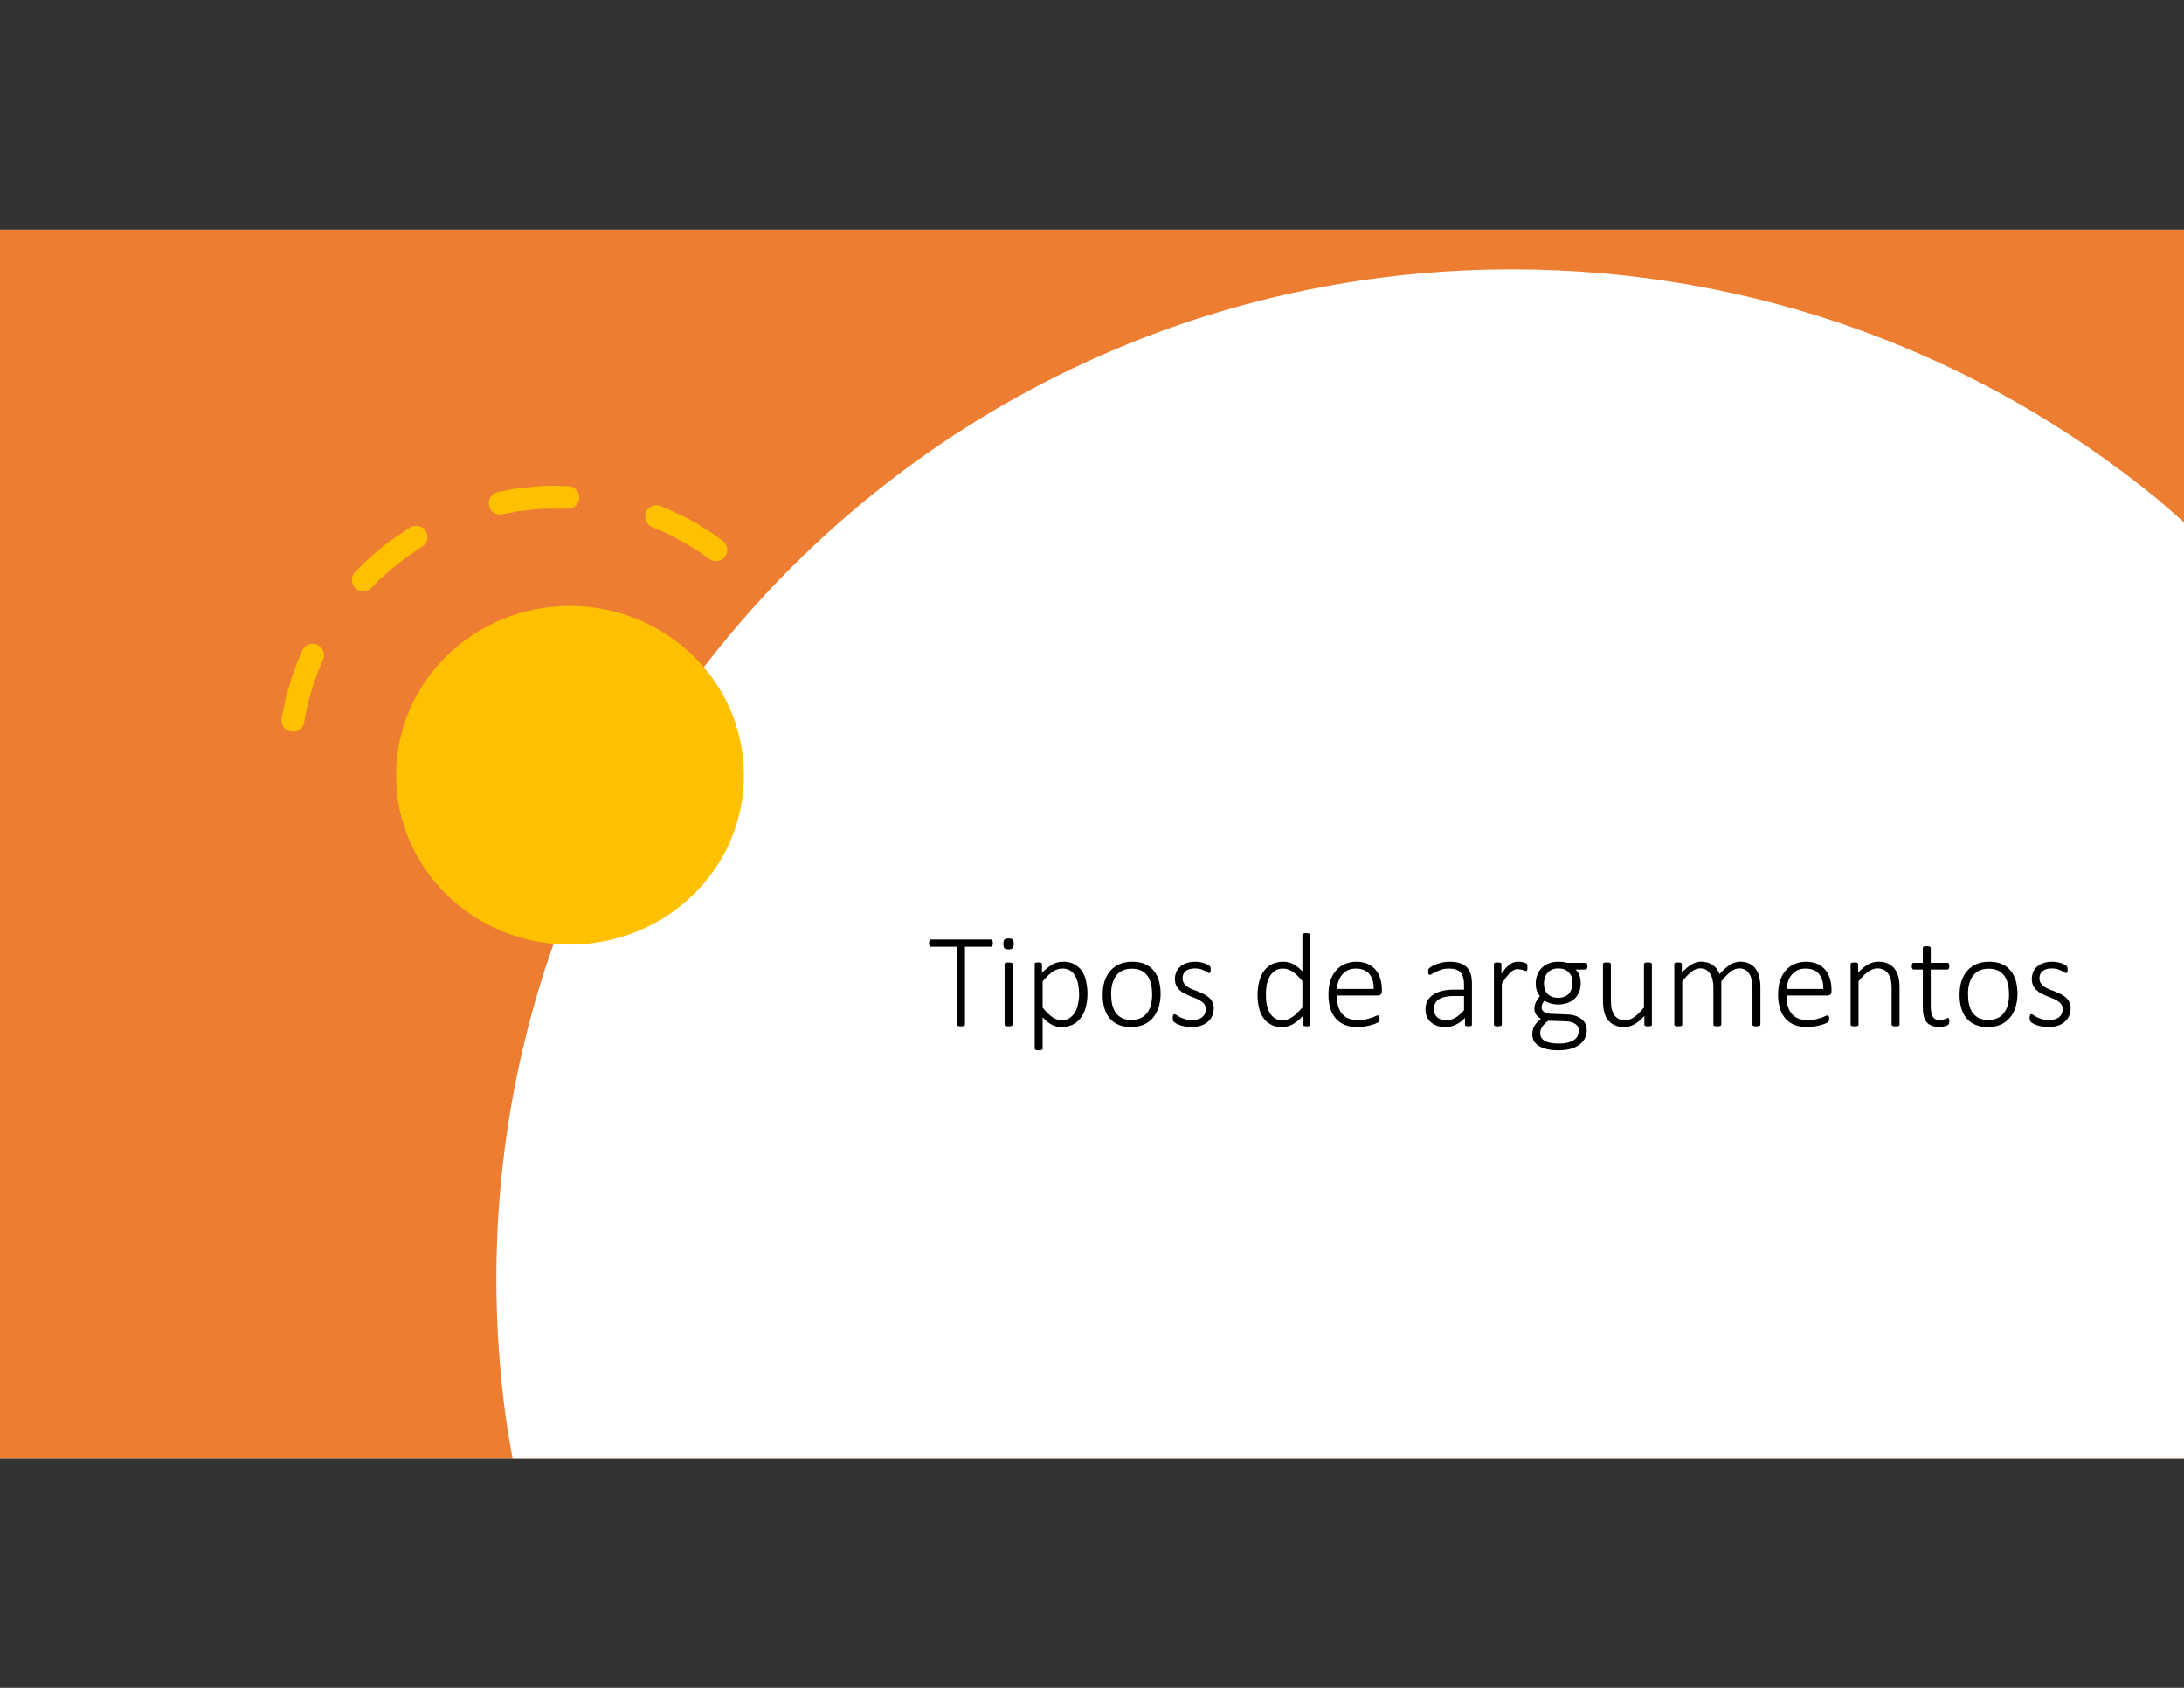 <?xml version="1.0" encoding="UTF-8" standalone="no"?>
<!DOCTYPE svg PUBLIC "-//W3C//DTD SVG 1.1//EN" "http://www.w3.org/Graphics/SVG/1.1/DTD/svg11.dtd">
<svg xmlns="http://www.w3.org/2000/svg" xmlns:xlink="http://www.w3.org/1999/xlink" version="1.1" width="792pt" height="612pt" viewBox="0 0 792 612">
<rect x="0" y="0" width="792" height="612" fill="#333333" stroke="none"/>
<g enable-background="new">
<path transform="matrix(.75,0,0,.75,0,0)" d="M 0 111.04 L 1056 111.04 L 1056 705.12 L 0 705.12 Z " fill="#ffffff" fill-rule="evenodd"/>
<path transform="matrix(.75,0,0,.75,0,0)" d="M 0 111.04 L 1056 111.04 L 1056 705.12 L 0 705.12 Z " fill="#ed7d31"/>
<clipPath id="cp0">
<path transform="matrix(.75,0,0,.75,548.28,97.68)" d="M -491.04 0 L 324.96 0 L 324.96 574.88 L -491.04 574.88 Z " fill-rule="evenodd"/>
</clipPath>
<g clip-path="url(#cp0)">
<path transform="matrix(.75,0,0,.75,548.28,97.68)" d="M 0 0 C 118.72 0 227.52 41.76 312.48 111.36 L 324.96 122.24 L 324.96 574.88 L -483.2 574.88 L -485.44 562.24 C -489.12 538.08 -491.04 513.28 -491.04 488 C -491.04 218.4 -271.2 0 0 0 Z " fill="#ffffff" fill-rule="evenodd"/>
</g>
<path transform="matrix(.75,0,0,.75,143.64,281.16)" d="M 0 0 C 0 -45.28 37.6 -81.92 84 -81.92 C 130.56 -81.92 168.16 -45.28 168.16 0 C 168.16 45.12 130.56 81.76 84 81.76 C 37.6 81.76 0 45.12 0 0 Z " fill="#ffc000" fill-rule="evenodd"/>
<path transform="matrix(.75,0,0,.75,102.12,260.4)" d="M 0 0 L .64 -3.36 L 1.44 -6.72 L 2.08 -10.08 L 3.04 -13.44 L 4 -16.64 L 4.96 -19.84 L 6.08 -23.04 L 7.2 -26.24 L 8.48 -29.28 L 9.76 -32.48 L 9.92 -32.8 C 11.2 -35.52 14.56 -36.8 17.28 -35.52 C 20 -34.24 21.28 -30.88 20 -28.16 L 19.84 -27.84 L 19.84 -28 L 18.72 -25.12 L 17.44 -22.24 L 17.6 -22.24 L 16.48 -19.36 L 15.36 -16.32 L 15.52 -16.48 L 14.4 -13.44 L 14.56 -13.6 L 13.6 -10.4 L 13.6 -10.56 L 12.8 -7.36 L 12.8 -7.52 L 12.16 -4.32 L 11.36 -1.12 L 11.52 -1.28 L 10.88 2.08 C 10.4 4.96 7.52 7.04 4.48 6.4 C 1.44 5.92 -.48 3.04 0 0 Z M 35.52 -70.72 L 39.84 -75.04 L 44.64 -79.36 L 49.6 -83.52 L 52.32 -85.44 L 54.88 -87.36 L 57.6 -89.12 L 60.32 -91.04 L 62.08 -92.16 C 64.8 -93.76 68.16 -92.96 69.76 -90.4 C 71.36 -87.84 70.56 -84.48 68 -82.88 L 66.08 -81.76 L 66.24 -81.76 L 63.68 -80 L 63.84 -80.16 L 61.28 -78.4 L 58.88 -76.64 L 56.48 -74.72 L 56.64 -74.88 L 51.84 -71.04 L 52 -71.2 L 47.36 -66.88 L 47.52 -67.2 L 43.36 -62.88 C 41.28 -60.8 37.76 -60.8 35.52 -62.88 C 33.44 -65.12 33.44 -68.48 35.52 -70.72 Z M 104.48 -109.28 L 105.12 -109.44 L 108.48 -110.08 L 111.68 -110.72 L 115.04 -111.2 L 118.24 -111.52 L 121.6 -111.84 L 124.96 -112.16 L 128.32 -112.32 L 131.68 -112.32 L 135.04 -112.32 L 138.4 -112.16 L 138.72 -112.16 C 141.76 -112 144 -109.44 144 -106.4 C 143.84 -103.36 141.12 -101.12 138.08 -101.28 L 137.92 -101.28 L 138.08 -101.28 L 134.72 -101.28 L 134.88 -101.28 L 131.68 -101.28 L 131.84 -101.28 L 128.64 -101.28 L 125.44 -101.12 L 125.6 -101.12 L 122.4 -100.96 L 122.56 -100.96 L 119.36 -100.64 L 119.52 -100.64 L 116.32 -100.16 L 116.48 -100.32 L 113.28 -99.84 L 113.44 -99.84 L 110.4 -99.2 L 110.56 -99.36 L 107.36 -98.72 L 107.52 -98.72 L 106.88 -98.56 C 103.84 -97.92 100.96 -99.68 100.32 -102.72 C 99.68 -105.6 101.44 -108.64 104.48 -109.28 Z M 183.2 -102.56 L 183.36 -102.56 L 187.84 -100.64 L 192.16 -98.56 L 196.48 -96.48 L 200.8 -94.08 L 204.8 -91.52 L 208.96 -88.96 L 212.8 -86.08 L 213.28 -85.76 C 215.68 -84 216.16 -80.48 214.4 -78.08 C 212.48 -75.68 209.12 -75.2 206.56 -77.12 L 206.24 -77.28 L 206.4 -77.28 L 202.72 -79.84 L 202.88 -79.84 L 198.88 -82.24 L 199.04 -82.24 L 195.2 -84.64 L 195.36 -84.48 L 191.2 -86.72 L 191.52 -86.72 L 187.36 -88.8 L 187.52 -88.64 L 183.36 -90.72 L 183.52 -90.56 L 179.2 -92.32 L 179.36 -92.32 L 179.2 -92.32 C 176.48 -93.44 175.04 -96.64 176.16 -99.52 C 177.12 -102.24 180.32 -103.68 183.2 -102.56 Z " fill="#ffc000"/>
<symbol id="font_1_64">
<path d="M .467 .607 C .467 .603 .466 .599 .466 .596 C .465 .593 .464 .59 .463 .588 C .462 .586 .46 .584 .458 .583 C .456 .582 .454 .582 .452 .582 L .263 .582 L .263 .013 C .263 .011 .263 .009 .262 .007 C .261 .006 .259 .004 .257 .003 C .255 .002 .251 .002 .248 .001 C .244 0 .239 0 .233 0 C .228 0 .223 0 .219 .001 C .215 .002 .212 .002 .21 .003 C .208 .004 .206 .006 .205 .007 C .204 .009 .204 .011 .204 .013 L .204 .582 L .015 .582 C .013 .582 .01 .582 .008 .583 C .007 .584 .005 .586 .004 .588 C .003 .59 .002 .593 .001 .596 C 0 .599 0 .603 0 .607 C 0 .612 0 .616 .001 .619 C .002 .623 .003 .626 .004 .628 C .005 .63 .007 .632 .008 .633 C .01 .634 .013 .635 .015 .635 L .452 .635 C .454 .635 .456 .634 .458 .633 C .46 .632 .462 .63 .463 .628 C .464 .626 .465 .623 .466 .619 C .466 .616 .467 .612 .467 .607 Z "/>
</symbol>
<symbol id="font_1_15d">
<path d="M .067 .013 C .067 .011 .067 .009 .066 .007 C .065 .006 .063 .004 .061 .003 C .059 .002 .056 .002 .052 .001 C .049 0 .044 0 .038 0 C .033 0 .028 0 .024 .001 C .02 .002 .017 .002 .015 .003 C .013 .004 .011 .006 .01 .007 C .01 .009 .009 .011 .009 .013 L .009 .455 C .009 .457 .01 .458 .01 .46 C .011 .462 .013 .463 .015 .464 C .017 .465 .02 .466 .024 .466 C .028 .467 .033 .467 .038 .467 C .044 .467 .049 .467 .052 .466 C .056 .466 .059 .465 .061 .464 C .063 .463 .065 .462 .066 .46 C .067 .458 .067 .457 .067 .455 L .067 .013 M .076 .604 C .076 .588 .073 .577 .068 .572 C .062 .566 .052 .563 .038 .563 C .023 .563 .013 .566 .008 .571 C .003 .577 0 .587 0 .603 C 0 .619 .003 .629 .008 .635 C .014 .64 .024 .643 .039 .643 C .053 .643 .063 .64 .068 .635 C .073 .63 .076 .619 .076 .604 Z "/>
</symbol>
<symbol id="font_1_189">
<path d="M .386 .416 C .386 .378 .382 .344 .373 .313 C .365 .283 .353 .257 .336 .236 C .32 .215 .301 .199 .277 .187 C .253 .176 .226 .17 .195 .17 C .182 .17 .17 .171 .159 .174 C .147 .177 .136 .181 .125 .187 C .114 .193 .103 .2 .092 .209 C .082 .218 .07 .228 .058 .241 L .058 .013 C .058 .011 .058 .009 .057 .007 C .056 .006 .054 .004 .052 .003 C .05 .002 .047 .001 .043 .001 C .039 0 .035 0 .029 0 C .023 0 .019 0 .015 .001 C .011 .001 .008 .002 .006 .003 C .004 .004 .002 .006 .001 .007 C 0 .009 0 .011 0 .013 L 0 .63 C 0 .632 0 .634 .001 .636 C .002 .637 .003 .639 .005 .64 C .008 .641 .01 .641 .014 .642 C .017 .642 .021 .643 .026 .643 C .031 .643 .035 .642 .039 .642 C .042 .641 .045 .641 .047 .64 C .049 .639 .051 .637 .052 .636 C .053 .634 .053 .632 .053 .63 L .053 .566 C .067 .58 .08 .592 .092 .602 C .105 .612 .117 .621 .129 .628 C .142 .635 .154 .64 .167 .643 C .181 .646 .194 .648 .209 .648 C .241 .648 .268 .642 .291 .629 C .313 .617 .331 .601 .345 .58 C .36 .558 .37 .534 .376 .505 C .382 .477 .386 .447 .386 .416 M .325 .406 C .325 .431 .323 .455 .319 .478 C .315 .501 .308 .521 .299 .539 C .29 .557 .277 .571 .262 .582 C .246 .593 .227 .598 .204 .598 C .192 .598 .18 .597 .169 .593 C .158 .59 .146 .585 .135 .577 C .123 .57 .111 .56 .098 .548 C .085 .536 .072 .521 .058 .504 L .058 .312 C .083 .282 .106 .259 .128 .243 C .15 .228 .174 .22 .198 .22 C .221 .22 .24 .225 .256 .236 C .272 .247 .285 .261 .295 .279 C .306 .297 .313 .317 .317 .339 C .322 .361 .325 .384 .325 .406 Z "/>
</symbol>
<symbol id="font_1_17d">
<path d="M .424 .244 C .424 .208 .419 .176 .41 .146 C .401 .117 .387 .091 .369 .069 C .351 .048 .329 .03 .302 .018 C .275 .006 .243 0 .208 0 C .173 0 .143 .005 .117 .016 C .091 .027 .069 .043 .052 .063 C .035 .083 .021 .108 .013 .137 C .004 .166 0 .199 0 .235 C 0 .271 .004 .303 .013 .333 C .022 .362 .036 .388 .054 .409 C .072 .431 .095 .448 .122 .46 C .149 .472 .18 .478 .216 .478 C .251 .478 .281 .473 .307 .462 C .333 .451 .354 .436 .372 .415 C .389 .395 .402 .37 .411 .341 C .419 .312 .424 .28 .424 .244 M .362 .238 C .362 .263 .36 .287 .355 .31 C .35 .333 .342 .353 .331 .37 C .319 .388 .304 .402 .285 .412 C .265 .422 .242 .427 .213 .427 C .187 .427 .164 .423 .145 .413 C .125 .404 .11 .39 .097 .374 C .085 .357 .076 .337 .07 .314 C .064 .292 .062 .267 .062 .241 C .062 .215 .064 .191 .069 .168 C .074 .145 .082 .125 .093 .108 C .105 .091 .12 .077 .139 .067 C .158 .057 .182 .052 .211 .052 C .237 .052 .26 .056 .279 .066 C .299 .075 .314 .088 .326 .105 C .339 .122 .348 .141 .354 .164 C .359 .187 .362 .212 .362 .238 Z "/>
</symbol>
<symbol id="font_1_190">
<path d="M .3 .136 C .3 .115 .296 .096 .288 .079 C .28 .062 .269 .048 .254 .036 C .24 .024 .223 .015 .203 .009 C .182 .003 .16 0 .136 0 C .12 0 .106 .001 .092 .004 C .079 .006 .066 .009 .055 .013 C .044 .017 .035 .021 .027 .025 C .019 .029 .014 .033 .01 .036 C .007 .039 .004 .043 .002 .048 C .001 .053 0 .06 0 .068 C 0 .072 0 .076 .001 .079 C .002 .082 .002 .085 .003 .087 C .004 .09 .006 .091 .007 .092 C .009 .094 .011 .094 .013 .094 C .016 .094 .021 .092 .028 .087 C .035 .083 .044 .078 .054 .072 C .064 .067 .076 .062 .09 .058 C .105 .053 .121 .051 .14 .051 C .155 .051 .168 .052 .181 .056 C .193 .059 .204 .064 .213 .07 C .222 .077 .229 .085 .234 .095 C .239 .106 .242 .118 .242 .131 C .242 .145 .238 .157 .232 .166 C .225 .175 .217 .184 .206 .19 C .196 .198 .184 .204 .17 .209 C .157 .215 .143 .22 .128 .226 C .114 .231 .101 .238 .087 .245 C .074 .251 .062 .26 .051 .27 C .04 .279 .032 .291 .025 .305 C .019 .318 .016 .335 .016 .354 C .016 .369 .019 .384 .024 .399 C .03 .414 .039 .427 .051 .439 C .064 .451 .079 .46 .098 .467 C .117 .474 .14 .478 .166 .478 C .177 .478 .188 .477 .199 .475 C .21 .473 .22 .471 .229 .468 C .238 .465 .245 .462 .252 .458 C .258 .455 .263 .452 .267 .45 C .27 .447 .272 .445 .273 .443 C .275 .441 .276 .439 .276 .438 C .277 .436 .277 .433 .277 .43 C .278 .428 .278 .424 .278 .42 C .278 .417 .278 .413 .277 .41 C .277 .407 .276 .404 .275 .402 C .274 .4 .273 .398 .271 .396 C .27 .396 .268 .395 .266 .395 C .264 .395 .26 .397 .254 .4 C .249 .404 .242 .408 .234 .412 C .225 .416 .215 .42 .204 .424 C .192 .427 .178 .429 .163 .429 C .148 .429 .134 .427 .123 .424 C .111 .42 .102 .415 .094 .409 C .087 .402 .081 .395 .077 .386 C .074 .377 .072 .367 .072 .357 C .072 .343 .075 .331 .082 .321 C .088 .311 .097 .303 .107 .295 C .118 .288 .13 .282 .144 .276 C .158 .271 .172 .265 .186 .26 C .2 .254 .214 .248 .228 .241 C .241 .235 .253 .227 .264 .217 C .275 .208 .284 .196 .29 .183 C .297 .17 .3 .154 .3 .136 Z "/>
</symbol>
<symbol id="font_1_3">
<path d="M -2147483500 -2147483500 Z "/>
</symbol>
<symbol id="font_1_11a">
<path d="M .386 .018 C .386 .016 .385 .014 .384 .012 C .384 .011 .382 .009 .38 .008 C .378 .007 .375 .007 .372 .006 C .369 .006 .365 .005 .36 .005 C .355 .005 .35 .006 .347 .006 C .343 .007 .341 .007 .338 .008 C .336 .009 .335 .011 .333 .012 C .333 .014 .332 .016 .332 .018 L .332 .082 C .309 .056 .284 .036 .259 .021 C .234 .007 .207 0 .177 0 C .145 0 .118 .006 .096 .019 C .073 .031 .055 .048 .041 .069 C .027 .09 .016 .115 .01 .143 C .003 .172 0 .202 0 .234 C 0 .271 .004 .305 .012 .335 C .02 .365 .032 .391 .048 .412 C .064 .433 .084 .45 .107 .461 C .131 .472 .158 .478 .189 .478 C .216 .478 .24 .472 .262 .46 C .284 .448 .306 .431 .328 .408 L .328 .674 C .328 .676 .328 .678 .329 .679 C .33 .681 .331 .682 .333 .683 C .336 .684 .339 .685 .342 .686 C .346 .686 .351 .687 .356 .687 C .362 .687 .367 .686 .371 .686 C .375 .685 .377 .684 .379 .683 C .382 .682 .383 .681 .384 .679 C .385 .678 .386 .676 .386 .674 L .386 .018 M .328 .337 C .303 .367 .28 .389 .257 .405 C .234 .42 .211 .428 .186 .428 C .164 .428 .144 .423 .128 .412 C .112 .401 .099 .387 .089 .37 C .079 .352 .072 .332 .067 .31 C .063 .288 .061 .265 .061 .243 C .061 .218 .062 .194 .066 .171 C .07 .148 .077 .128 .086 .109 C .096 .091 .108 .077 .124 .066 C .14 .055 .159 .05 .183 .05 C .194 .05 .206 .051 .217 .055 C .228 .058 .239 .063 .251 .071 C .263 .078 .275 .088 .287 .1 C .3 .112 .313 .126 .328 .144 L .328 .337 Z "/>
</symbol>
<symbol id="font_1_11e">
<path d="M .391 .262 C .391 .25 .388 .242 .382 .237 C .376 .233 .37 .231 .364 .231 L .062 .231 C .062 .204 .065 .179 .07 .157 C .076 .135 .085 .116 .097 .1 C .11 .084 .126 .072 .146 .063 C .165 .055 .19 .051 .219 .051 C .239 .051 .258 .053 .274 .056 C .29 .06 .304 .064 .316 .068 C .328 .072 .338 .076 .345 .08 C .353 .084 .359 .085 .362 .085 C .364 .085 .366 .085 .367 .084 C .369 .083 .37 .081 .371 .079 C .372 .077 .373 .075 .373 .071 C .374 .068 .374 .064 .374 .059 C .374 .057 .374 .055 .374 .052 C .373 .05 .373 .048 .372 .046 C .372 .045 .371 .043 .37 .042 C .369 .04 .368 .038 .366 .037 C .365 .035 .36 .032 .351 .028 C .343 .024 .332 .02 .318 .016 C .304 .012 .288 .008 .27 .005 C .252 .002 .233 0 .212 0 C .178 0 .147 .005 .121 .015 C .095 .026 .073 .041 .055 .061 C .037 .081 .023 .106 .014 .135 C .005 .165 0 .199 0 .238 C 0 .276 .005 .309 .014 .339 C .024 .368 .038 .394 .056 .414 C .074 .435 .095 .451 .12 .461 C .146 .472 .174 .478 .205 .478 C .238 .478 .266 .472 .29 .461 C .313 .45 .332 .435 .347 .417 C .362 .398 .374 .376 .38 .352 C .388 .327 .391 .301 .391 .273 L .391 .262 M .331 .279 C .332 .326 .321 .362 .299 .389 C .276 .415 .244 .428 .201 .428 C .179 .428 .159 .424 .142 .416 C .125 .407 .111 .396 .1 .383 C .088 .369 .079 .353 .073 .335 C .067 .317 .063 .298 .062 .279 L .331 .279 Z "/>
</symbol>
<symbol id="font_1_102">
<path d="M .34 .018 C .34 .015 .339 .012 .337 .01 C .335 .009 .332 .007 .329 .007 C .325 .006 .321 .005 .315 .005 C .309 .005 .305 .006 .301 .007 C .297 .007 .294 .009 .292 .01 C .29 .012 .289 .015 .289 .018 L .289 .067 C .269 .046 .247 .029 .223 .018 C .199 .006 .174 0 .148 0 C .125 0 .104 .003 .086 .009 C .068 .015 .052 .024 .04 .035 C .027 .046 .017 .06 .01 .076 C .003 .092 0 .11 0 .129 C 0 .154 .005 .175 .015 .193 C .025 .211 .04 .226 .058 .238 C .077 .25 .099 .259 .125 .265 C .151 .271 .18 .274 .212 .274 L .282 .274 L .282 .312 C .282 .331 .28 .348 .276 .362 C .272 .377 .266 .389 .257 .399 C .249 .409 .237 .416 .223 .421 C .209 .426 .192 .428 .172 .428 C .152 .428 .135 .426 .119 .421 C .104 .416 .09 .411 .078 .405 C .066 .399 .057 .394 .049 .389 C .041 .385 .036 .382 .033 .382 C .031 .382 .029 .383 .027 .383 C .026 .384 .024 .385 .023 .387 C .022 .389 .021 .391 .021 .394 C .02 .396 .02 .4 .02 .404 C .02 .411 .021 .416 .021 .42 C .022 .424 .025 .428 .029 .432 C .033 .436 .04 .441 .051 .447 C .061 .452 .073 .457 .086 .462 C .1 .467 .115 .471 .13 .474 C .146 .477 .162 .478 .177 .478 C .208 .478 .233 .474 .254 .467 C .275 .46 .292 .449 .304 .436 C .317 .422 .326 .405 .332 .385 C .338 .365 .34 .342 .34 .317 L .34 .018 M .282 .227 L .202 .227 C .178 .227 .158 .224 .14 .22 C .123 .216 .108 .21 .096 .202 C .084 .194 .076 .184 .07 .172 C .064 .161 .062 .148 .062 .133 C .062 .108 .069 .088 .085 .072 C .102 .057 .125 .05 .154 .05 C .177 .05 .198 .056 .218 .067 C .238 .079 .26 .098 .282 .123 L .282 .227 Z "/>
</symbol>
<symbol id="font_1_18c">
<path d="M .245 .432 C .245 .427 .245 .423 .245 .419 C .244 .416 .244 .413 .243 .411 C .242 .409 .241 .408 .24 .406 C .239 .405 .237 .405 .235 .405 C .232 .405 .229 .405 .225 .407 C .221 .408 .217 .41 .211 .412 C .206 .413 .201 .415 .194 .416 C .188 .418 .181 .418 .174 .418 C .165 .418 .156 .417 .148 .413 C .139 .409 .131 .403 .121 .395 C .112 .386 .102 .375 .092 .362 C .082 .348 .07 .331 .058 .312 L .058 .013 C .058 .011 .058 .009 .057 .007 C .056 .006 .054 .004 .052 .003 C .05 .002 .047 .002 .043 .001 C .039 0 .035 0 .029 0 C .023 0 .019 0 .015 .001 C .011 .002 .008 .002 .006 .003 C .004 .004 .002 .006 .001 .007 C 0 .009 0 .011 0 .013 L 0 .455 C 0 .457 0 .458 .001 .46 C .002 .462 .004 .463 .006 .464 C .008 .465 .011 .466 .014 .466 C .018 .467 .022 .467 .028 .467 C .033 .467 .038 .467 .042 .466 C .045 .466 .048 .465 .05 .464 C .052 .463 .053 .462 .054 .46 C .055 .458 .055 .457 .055 .455 L .055 .385 C .068 .403 .08 .418 .09 .43 C .101 .441 .111 .45 .121 .456 C .131 .463 .14 .467 .149 .469 C .159 .472 .168 .473 .178 .473 C .182 .473 .187 .472 .193 .472 C .198 .471 .204 .471 .21 .469 C .217 .468 .223 .466 .228 .464 C .233 .463 .236 .461 .238 .459 C .24 .458 .242 .457 .242 .456 C .243 .455 .243 .453 .244 .451 C .244 .45 .245 .447 .245 .444 C .245 .441 .245 .437 .245 .432 Z "/>
</symbol>
<symbol id="font_1_150">
<path d="M .403 .615 C .403 .606 .401 .6 .398 .596 C .396 .593 .392 .591 .387 .591 L .317 .591 C .331 .577 .34 .562 .346 .545 C .351 .529 .354 .511 .354 .493 C .354 .468 .35 .446 .342 .426 C .334 .407 .323 .39 .308 .376 C .293 .363 .276 .353 .256 .346 C .236 .339 .213 .335 .189 .335 C .169 .335 .15 .338 .132 .343 C .114 .349 .1 .356 .09 .364 C .084 .357 .078 .35 .074 .341 C .07 .333 .068 .323 .068 .312 C .068 .3 .074 .289 .085 .281 C .097 .272 .113 .268 .132 .267 L .251 .262 C .272 .262 .291 .259 .308 .254 C .326 .249 .342 .242 .355 .232 C .368 .222 .379 .211 .387 .197 C .395 .183 .398 .166 .398 .147 C .398 .128 .394 .109 .386 .091 C .378 .073 .366 .058 .349 .044 C .333 .031 .311 .02 .285 .012 C .259 .004 .228 0 .192 0 C .157 0 .128 .003 .104 .009 C .079 .015 .06 .023 .044 .034 C .029 .045 .017 .057 .01 .071 C .003 .086 0 .101 0 .118 C 0 .129 .001 .14 .004 .15 C .007 .16 .01 .17 .016 .179 C .021 .188 .028 .197 .036 .205 C .044 .214 .053 .222 .063 .231 C .047 .239 .035 .25 .027 .262 C .019 .274 .015 .287 .015 .3 C .015 .32 .019 .338 .027 .354 C .035 .369 .044 .383 .055 .396 C .046 .408 .038 .421 .033 .436 C .028 .451 .025 .468 .025 .489 C .025 .514 .029 .536 .038 .555 C .046 .575 .057 .592 .071 .605 C .086 .619 .103 .63 .124 .637 C .144 .644 .166 .648 .19 .648 C .203 .648 .215 .647 .226 .646 C .237 .644 .247 .642 .257 .64 L .387 .64 C .393 .64 .397 .638 .399 .634 C .402 .63 .403 .623 .403 .615 M .294 .492 C .294 .526 .285 .552 .266 .571 C .248 .59 .222 .599 .188 .599 C .171 .599 .156 .596 .143 .59 C .13 .584 .119 .576 .11 .566 C .102 .556 .096 .545 .091 .531 C .087 .518 .085 .504 .085 .489 C .085 .456 .094 .431 .112 .412 C .131 .393 .157 .384 .19 .384 C .208 .384 .223 .387 .236 .393 C .249 .398 .26 .406 .269 .416 C .277 .426 .283 .438 .288 .451 C .292 .464 .294 .478 .294 .492 M .34 .144 C .34 .166 .332 .182 .314 .193 C .297 .205 .273 .211 .244 .212 L .116 .216 C .104 .207 .094 .199 .087 .19 C .079 .182 .073 .174 .069 .167 C .065 .159 .062 .152 .06 .145 C .058 .137 .058 .13 .058 .122 C .058 .098 .07 .08 .094 .067 C .118 .055 .152 .049 .195 .049 C .223 .049 .245 .052 .264 .057 C .282 .062 .297 .069 .309 .078 C .32 .087 .328 .097 .333 .108 C .338 .12 .34 .132 .34 .144 Z "/>
</symbol>
<symbol id="font_1_1b5">
<path d="M .358 .018 C .358 .016 .358 .014 .357 .013 C .356 .011 .355 .01 .353 .009 C .35 .008 .347 .007 .344 .006 C .34 .006 .336 .005 .331 .005 C .325 .005 .32 .006 .316 .006 C .313 .007 .31 .008 .308 .009 C .306 .01 .305 .011 .304 .013 C .303 .014 .303 .016 .303 .018 L .303 .081 C .277 .052 .252 .032 .228 .019 C .204 .006 .18 0 .156 0 C .127 0 .102 .005 .083 .015 C .063 .024 .047 .038 .034 .054 C .022 .071 .013 .091 .008 .113 C .003 .135 0 .162 0 .193 L 0 .46 C 0 .462 0 .464 .001 .465 C .002 .467 .004 .468 .006 .469 C .008 .471 .011 .471 .015 .472 C .019 .472 .023 .473 .029 .473 C .035 .473 .039 .472 .043 .472 C .047 .471 .05 .471 .052 .469 C .054 .468 .056 .467 .057 .465 C .058 .464 .058 .462 .058 .46 L .058 .198 C .058 .171 .06 .149 .064 .131 C .069 .114 .075 .099 .083 .087 C .092 .075 .103 .065 .116 .059 C .129 .052 .145 .049 .162 .049 C .185 .049 .207 .057 .229 .073 C .251 .089 .275 .112 .3 .143 L .3 .46 C .3 .462 .301 .464 .301 .465 C .302 .467 .304 .468 .306 .469 C .308 .471 .311 .471 .315 .472 C .319 .472 .324 .473 .33 .473 C .335 .473 .34 .472 .343 .472 C .347 .471 .35 .471 .352 .469 C .354 .468 .356 .467 .357 .465 C .358 .464 .358 .462 .358 .46 L .358 .018 Z "/>
</symbol>
<symbol id="font_1_175">
<path d="M .63 .013 C .63 .011 .629 .009 .628 .007 C .627 .006 .626 .004 .624 .003 C .622 .002 .619 .002 .615 .001 C .611 0 .607 0 .601 0 C .595 0 .59 0 .586 .001 C .583 .002 .58 .002 .578 .003 C .575 .004 .574 .006 .573 .007 C .572 .009 .572 .011 .572 .013 L .572 .285 C .572 .306 .57 .324 .566 .341 C .562 .359 .556 .373 .548 .385 C .541 .398 .53 .407 .518 .414 C .506 .42 .492 .424 .475 .424 C .455 .424 .434 .416 .413 .4 C .392 .384 .369 .361 .344 .33 L .344 .013 C .344 .011 .343 .009 .342 .007 C .341 .006 .34 .004 .337 .003 C .335 .002 .333 .002 .329 .001 C .325 0 .32 0 .315 0 C .309 0 .305 0 .301 .001 C .297 .002 .294 .002 .292 .003 C .29 .004 .288 .006 .287 .007 C .286 .009 .286 .011 .286 .013 L .286 .285 C .286 .306 .284 .324 .28 .341 C .276 .359 .27 .373 .262 .385 C .254 .398 .244 .407 .232 .414 C .22 .42 .206 .424 .189 .424 C .168 .424 .148 .416 .126 .4 C .106 .384 .083 .361 .058 .33 L .058 .013 C .058 .011 .058 .009 .057 .007 C .056 .006 .054 .004 .052 .003 C .05 .002 .047 .002 .043 .001 C .039 0 .035 0 .029 0 C .023 0 .019 0 .015 .001 C .011 .002 .008 .002 .006 .003 C .004 .004 .002 .006 .001 .007 C 0 .009 0 .011 0 .013 L 0 .455 C 0 .457 0 .458 .001 .46 C .002 .462 .004 .463 .006 .464 C .008 .465 .011 .466 .014 .466 C .018 .467 .022 .467 .028 .467 C .033 .467 .038 .467 .042 .466 C .045 .466 .048 .465 .05 .464 C .052 .463 .053 .462 .054 .46 C .055 .458 .055 .457 .055 .455 L .055 .392 C .081 .42 .105 .441 .127 .454 C .15 .466 .173 .473 .195 .473 C .214 .473 .23 .47 .245 .466 C .259 .462 .272 .455 .283 .447 C .294 .439 .304 .43 .312 .419 C .319 .408 .326 .396 .331 .382 C .346 .399 .36 .413 .374 .425 C .387 .437 .4 .446 .412 .453 C .424 .46 .436 .465 .448 .468 C .459 .471 .47 .473 .481 .473 C .509 .473 .532 .468 .551 .458 C .57 .448 .586 .435 .597 .418 C .609 .402 .617 .382 .622 .36 C .627 .338 .63 .315 .63 .29 L .63 .013 Z "/>
</symbol>
<symbol id="font_1_176">
<path d="M .358 .013 C .358 .011 .358 .009 .357 .007 C .356 .006 .354 .004 .352 .003 C .35 .002 .347 .002 .343 .001 C .34 0 .335 0 .33 0 C .324 0 .319 0 .315 .001 C .311 .002 .308 .002 .306 .003 C .304 .004 .303 .006 .302 .007 C .301 .009 .3 .011 .3 .013 L .3 .275 C .3 .302 .298 .324 .294 .341 C .29 .359 .283 .373 .275 .385 C .266 .398 .256 .407 .242 .414 C .229 .42 .214 .424 .196 .424 C .174 .424 .151 .416 .129 .4 C .106 .384 .083 .361 .058 .33 L .058 .013 C .058 .011 .058 .009 .057 .007 C .056 .006 .054 .004 .052 .003 C .05 .002 .047 .002 .043 .001 C .039 0 .035 0 .029 0 C .023 0 .019 0 .015 .001 C .011 .002 .008 .002 .006 .003 C .004 .004 .002 .006 .001 .007 C 0 .009 0 .011 0 .013 L 0 .455 C 0 .457 0 .458 .001 .46 C .002 .462 .004 .463 .006 .464 C .008 .465 .011 .466 .014 .466 C .018 .467 .022 .467 .028 .467 C .033 .467 .038 .467 .042 .466 C .045 .466 .048 .465 .05 .464 C .052 .463 .053 .462 .054 .46 C .055 .458 .055 .457 .055 .455 L .055 .392 C .081 .42 .105 .441 .13 .454 C .154 .466 .179 .473 .203 .473 C .232 .473 .256 .468 .276 .458 C .296 .448 .312 .435 .324 .418 C .336 .402 .345 .382 .35 .36 C .356 .338 .358 .312 .358 .28 L .358 .013 Z "/>
</symbol>
<symbol id="font_1_19a">
<path d="M .275 .043 C .275 .037 .275 .031 .273 .027 C .272 .023 .271 .019 .268 .017 C .266 .014 .262 .012 .257 .01 C .253 .008 .247 .006 .241 .005 C .235 .003 .229 .002 .222 .001 C .215 0 .208 0 .202 0 C .18 0 .161 .003 .146 .009 C .131 .015 .118 .023 .108 .035 C .099 .047 .091 .062 .087 .081 C .083 .099 .081 .12 .081 .145 L .081 .42 L .015 .42 C .01 .42 .007 .422 .004 .426 C .001 .43 0 .436 0 .444 C 0 .449 0 .452 .001 .455 C .002 .458 .003 .461 .004 .463 C .005 .465 .007 .467 .008 .468 C .01 .469 .012 .469 .015 .469 L .081 .469 L .081 .578 C .081 .58 .081 .581 .082 .583 C .083 .585 .084 .586 .086 .587 C .089 .588 .092 .589 .095 .589 C .099 .59 .104 .59 .109 .59 C .115 .59 .12 .59 .124 .589 C .127 .589 .13 .588 .132 .587 C .135 .586 .136 .585 .137 .583 C .138 .581 .139 .58 .139 .578 L .139 .469 L .261 .469 C .263 .469 .265 .469 .267 .468 C .269 .467 .27 .465 .271 .463 C .273 .461 .274 .458 .274 .455 C .275 .452 .275 .449 .275 .444 C .275 .436 .274 .43 .271 .426 C .268 .422 .265 .42 .261 .42 L .139 .42 L .139 .153 C .139 .119 .143 .094 .153 .076 C .163 .059 .18 .05 .206 .05 C .213 .05 .22 .051 .227 .052 C .233 .054 .239 .056 .244 .058 C .249 .06 .253 .061 .256 .063 C .259 .065 .263 .065 .265 .065 C .267 .065 .268 .065 .27 .064 C .271 .064 .272 .062 .272 .061 C .273 .059 .274 .057 .274 .054 C .275 .051 .275 .048 .275 .043 Z "/>
</symbol>
<use xlink:href="#font_1_64" transform="matrix(49.56,0,0,-49.56,336.901,372.135)"/>
<use xlink:href="#font_1_15d" transform="matrix(49.56,0,0,-49.56,363.86,372.135)"/>
<use xlink:href="#font_1_189" transform="matrix(49.56,0,0,-49.56,375.223,380.823)"/>
<use xlink:href="#font_1_17d" transform="matrix(49.56,0,0,-49.56,399.869,372.401)"/>
<use xlink:href="#font_1_190" transform="matrix(49.56,0,0,-49.56,425.277,372.401)"/>
<use xlink:href="#font_1_3" transform="matrix(49.56,0,0,-49.56,106429198000,-106429198000)"/>
<use xlink:href="#font_1_11a" transform="matrix(49.56,0,0,-49.56,456.041,372.401)"/>
<use xlink:href="#font_1_11e" transform="matrix(49.56,0,0,-49.56,481.739,372.401)"/>
<use xlink:href="#font_1_3" transform="matrix(49.56,0,0,-49.56,106429198000,-106429198000)"/>
<use xlink:href="#font_1_102" transform="matrix(49.56,0,0,-49.56,516.927,372.401)"/>
<use xlink:href="#font_1_18c" transform="matrix(49.56,0,0,-49.56,541.745,372.135)"/>
<use xlink:href="#font_1_150" transform="matrix(49.56,0,0,-49.56,555.679,380.823)"/>
<use xlink:href="#font_1_1b5" transform="matrix(49.56,0,0,-49.56,581.296,372.401)"/>
<use xlink:href="#font_1_175" transform="matrix(49.56,0,0,-49.56,607.164,372.135)"/>
<use xlink:href="#font_1_11e" transform="matrix(49.56,0,0,-49.56,644.792,372.401)"/>
<use xlink:href="#font_1_176" transform="matrix(49.56,0,0,-49.56,671.096,372.135)"/>
<use xlink:href="#font_1_19a" transform="matrix(49.56,0,0,-49.56,693.274,372.353)"/>
<use xlink:href="#font_1_17d" transform="matrix(49.56,0,0,-49.56,710.61,372.401)"/>
<use xlink:href="#font_1_190" transform="matrix(49.56,0,0,-49.56,736.018,372.401)"/>
</g>
</svg>
